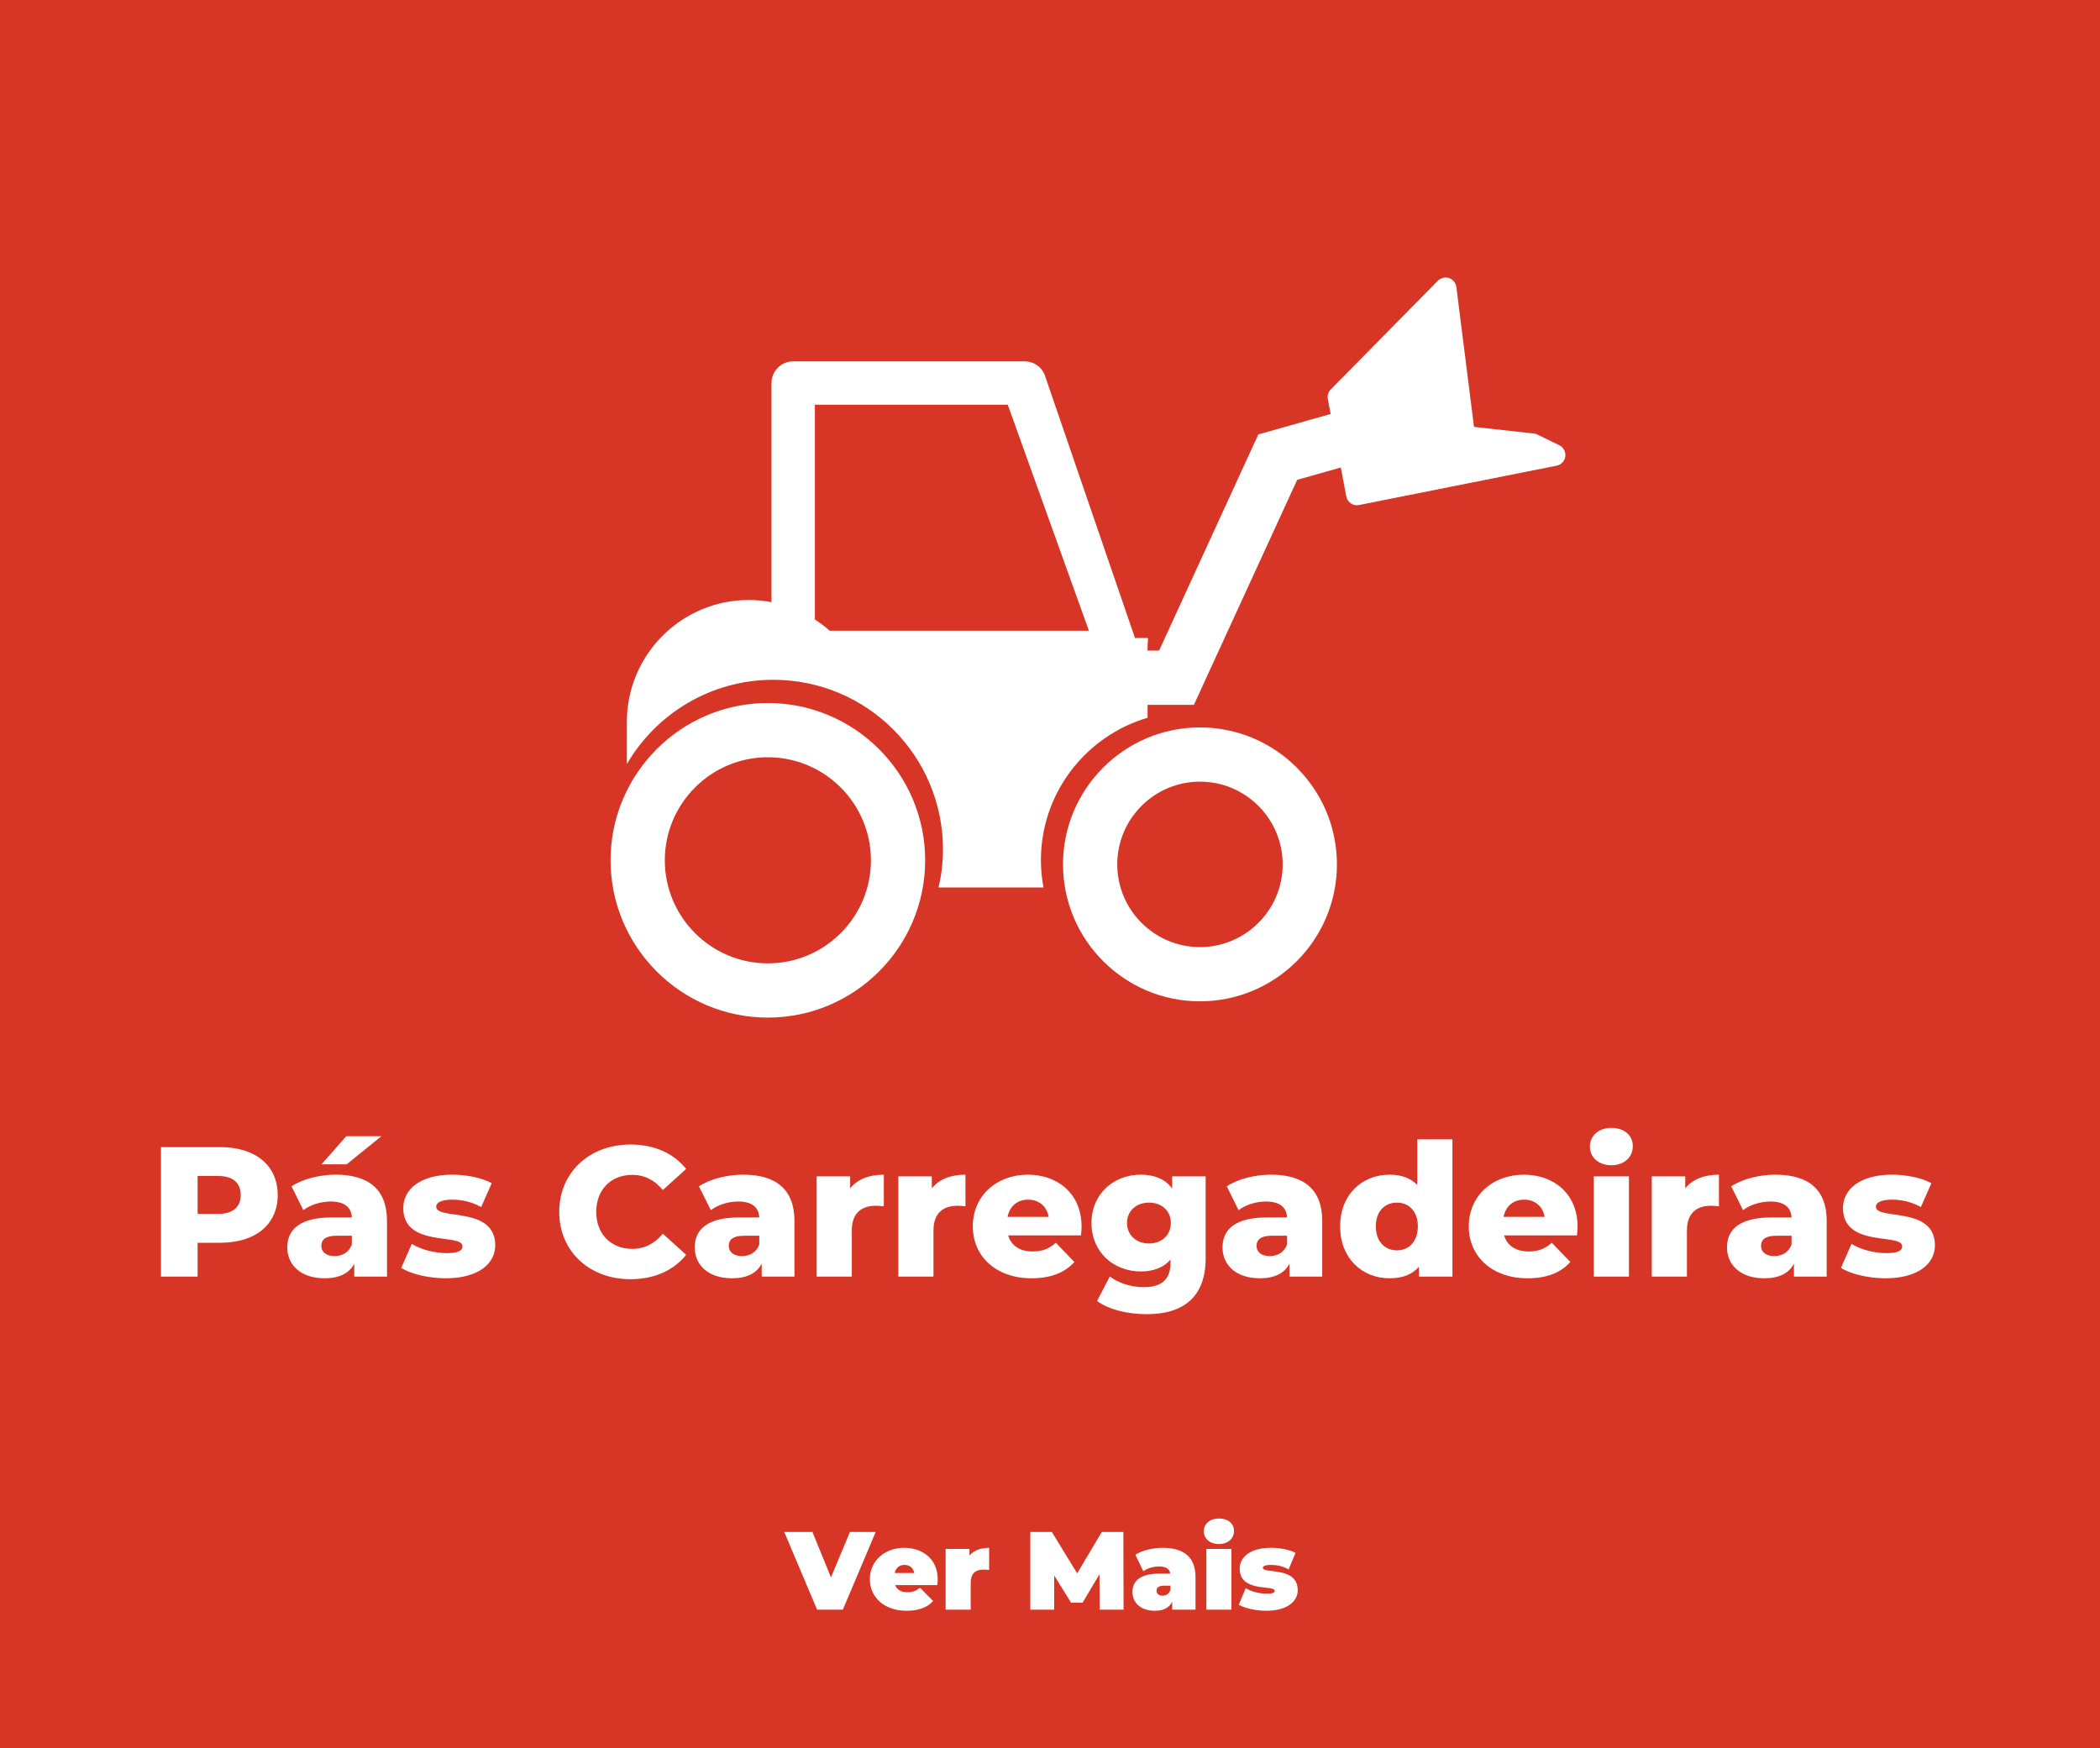 <svg width="227" height="189" viewBox="0 0 227 189" fill="none" xmlns="http://www.w3.org/2000/svg">
<rect x="0" y="0" width="227" height="189" fill="#333333" stroke="none"/>
<g clip-path="url(#clip0_316_57)">
<rect width="227" height="189" fill="#1A1A1A" fill-opacity="0.2"/>
<path d="M0 -24H227V213H184.061H0V-24Z" fill="#D73526"/>
<path d="M23.8 124C27.62 124 30.02 125.98 30.02 129.18C30.02 132.36 27.62 134.34 23.8 134.34H21.36V138H17.4V124H23.8ZM23.56 131.22C25.2 131.22 26.02 130.46 26.02 129.18C26.02 127.88 25.2 127.12 23.56 127.12H21.36V131.22H23.56ZM41.233 122.82L37.473 125.86H34.753L37.433 122.82H41.233ZM36.293 126.98C39.813 126.98 41.833 128.54 41.833 131.98V138H38.293V136.6C37.753 137.64 36.673 138.18 35.093 138.18C32.493 138.18 31.053 136.72 31.053 134.84C31.053 132.84 32.513 131.6 35.873 131.6H38.033C37.973 130.5 37.233 129.88 35.733 129.88C34.693 129.88 33.533 130.24 32.793 130.82L31.513 128.24C32.753 127.42 34.593 126.98 36.293 126.98ZM36.153 135.78C36.993 135.78 37.733 135.38 38.033 134.52V133.58H36.393C35.173 133.58 34.733 134.02 34.733 134.68C34.733 135.32 35.253 135.78 36.153 135.78ZM48.172 138.18C46.332 138.18 44.432 137.72 43.372 137.06L44.512 134.46C45.512 135.08 46.972 135.46 48.292 135.46C49.572 135.46 49.992 135.18 49.992 134.72C49.992 133.26 43.592 134.92 43.592 130.58C43.592 128.54 45.472 126.98 48.872 126.98C50.392 126.98 52.072 127.3 53.152 127.9L52.012 130.48C50.932 129.88 49.852 129.68 48.892 129.68C47.612 129.68 47.152 130.04 47.152 130.44C47.152 131.94 53.532 130.32 53.532 134.62C53.532 136.62 51.692 138.18 48.172 138.18ZM68.15 138.28C63.709 138.28 60.45 135.26 60.45 131C60.45 126.74 63.709 123.72 68.15 123.72C70.73 123.72 72.809 124.66 74.169 126.36L71.65 128.64C70.769 127.58 69.689 127 68.35 127C66.049 127 64.45 128.6 64.45 131C64.45 133.4 66.049 135 68.35 135C69.689 135 70.769 134.42 71.65 133.36L74.169 135.64C72.809 137.34 70.73 138.28 68.15 138.28ZM80.336 126.98C83.856 126.98 85.876 128.54 85.876 131.98V138H82.336V136.6C81.796 137.64 80.716 138.18 79.136 138.18C76.536 138.18 75.096 136.72 75.096 134.84C75.096 132.84 76.556 131.6 79.916 131.6H82.076C82.016 130.5 81.276 129.88 79.776 129.88C78.736 129.88 77.576 130.24 76.836 130.82L75.556 128.24C76.796 127.42 78.636 126.98 80.336 126.98ZM80.196 135.78C81.036 135.78 81.776 135.38 82.076 134.52V133.58H80.436C79.216 133.58 78.776 134.02 78.776 134.68C78.776 135.32 79.296 135.78 80.196 135.78ZM91.895 128.46C92.675 127.48 93.935 126.98 95.535 126.98V130.4C95.195 130.36 94.955 130.34 94.675 130.34C93.135 130.34 92.075 131.12 92.075 133.02V138H88.275V127.16H91.895V128.46ZM100.723 128.46C101.503 127.48 102.763 126.98 104.363 126.98V130.4C104.023 130.36 103.783 130.34 103.503 130.34C101.963 130.34 100.903 131.12 100.903 133.02V138H97.103V127.16H100.723V128.46ZM116.913 132.6C116.913 132.88 116.873 133.24 116.853 133.54H108.973C109.293 134.64 110.233 135.28 111.633 135.28C112.693 135.28 113.393 134.98 114.133 134.34L116.133 136.42C115.093 137.58 113.573 138.18 111.513 138.18C107.653 138.18 105.153 135.8 105.153 132.56C105.153 129.3 107.693 126.98 111.113 126.98C114.313 126.98 116.913 129.02 116.913 132.6ZM111.133 129.68C109.953 129.68 109.133 130.4 108.913 131.54H113.353C113.153 130.4 112.313 129.68 111.133 129.68ZM126.705 127.16H130.325V136.02C130.325 140.12 128.005 142.06 123.965 142.06C121.885 142.06 119.905 141.58 118.585 140.64L119.965 137.98C120.865 138.7 122.345 139.14 123.625 139.14C125.665 139.14 126.525 138.22 126.525 136.52V136.16C125.785 137.02 124.685 137.44 123.305 137.44C120.425 137.44 117.985 135.4 117.985 132.2C117.985 129.02 120.425 126.98 123.305 126.98C124.805 126.98 125.965 127.46 126.705 128.48V127.16ZM124.205 134.42C125.565 134.42 126.565 133.52 126.565 132.2C126.565 130.88 125.565 130 124.205 130C122.845 130 121.825 130.88 121.825 132.2C121.825 133.52 122.845 134.42 124.205 134.42ZM137.387 126.98C140.907 126.98 142.927 128.54 142.927 131.98V138H139.387V136.6C138.847 137.64 137.767 138.18 136.187 138.18C133.587 138.18 132.147 136.72 132.147 134.84C132.147 132.84 133.607 131.6 136.967 131.6H139.127C139.067 130.5 138.327 129.88 136.827 129.88C135.787 129.88 134.627 130.24 133.887 130.82L132.607 128.24C133.847 127.42 135.687 126.98 137.387 126.98ZM137.247 135.78C138.087 135.78 138.827 135.38 139.127 134.52V133.58H137.487C136.267 133.58 135.827 134.02 135.827 134.68C135.827 135.32 136.347 135.78 137.247 135.78ZM153.202 123.16H157.002V138H153.382V136.92C152.662 137.78 151.602 138.18 150.202 138.18C147.242 138.18 144.862 136.02 144.862 132.56C144.862 129.12 147.242 126.98 150.202 126.98C151.462 126.98 152.482 127.34 153.202 128.1V123.16ZM151.002 135.16C152.282 135.16 153.262 134.22 153.262 132.56C153.262 130.92 152.282 130 151.002 130C149.702 130 148.722 130.92 148.722 132.56C148.722 134.22 149.702 135.16 151.002 135.16ZM170.527 132.6C170.527 132.88 170.487 133.24 170.467 133.54H162.587C162.907 134.64 163.847 135.28 165.247 135.28C166.307 135.28 167.007 134.98 167.747 134.34L169.747 136.42C168.707 137.58 167.187 138.18 165.127 138.18C161.267 138.18 158.767 135.8 158.767 132.56C158.767 129.3 161.307 126.98 164.727 126.98C167.927 126.98 170.527 129.02 170.527 132.6ZM164.747 129.68C163.567 129.68 162.747 130.4 162.527 131.54H166.967C166.767 130.4 165.927 129.68 164.747 129.68ZM174.179 125.96C172.779 125.96 171.859 125.08 171.859 123.94C171.859 122.8 172.779 121.92 174.179 121.92C175.579 121.92 176.499 122.74 176.499 123.88C176.499 125.08 175.579 125.96 174.179 125.96ZM172.279 138V127.16H176.079V138H172.279ZM182.168 128.46C182.948 127.48 184.208 126.98 185.808 126.98V130.4C185.468 130.36 185.228 130.34 184.948 130.34C183.408 130.34 182.348 131.12 182.348 133.02V138H178.548V127.16H182.168V128.46ZM191.918 126.98C195.438 126.98 197.458 128.54 197.458 131.98V138H193.918V136.6C193.378 137.64 192.298 138.18 190.718 138.18C188.118 138.18 186.678 136.72 186.678 134.84C186.678 132.84 188.138 131.6 191.498 131.6H193.658C193.598 130.5 192.858 129.88 191.358 129.88C190.318 129.88 189.158 130.24 188.418 130.82L187.138 128.24C188.378 127.42 190.218 126.98 191.918 126.98ZM191.778 135.78C192.618 135.78 193.358 135.38 193.658 134.52V133.58H192.018C190.798 133.58 190.358 134.02 190.358 134.68C190.358 135.32 190.878 135.78 191.778 135.78ZM203.797 138.18C201.957 138.18 200.057 137.72 198.997 137.06L200.137 134.46C201.137 135.08 202.597 135.46 203.917 135.46C205.197 135.46 205.617 135.18 205.617 134.72C205.617 133.26 199.217 134.92 199.217 130.58C199.217 128.54 201.097 126.98 204.497 126.98C206.017 126.98 207.697 127.3 208.777 127.9L207.637 130.48C206.557 129.88 205.477 129.68 204.517 129.68C203.237 129.68 202.777 130.04 202.777 130.44C202.777 131.94 209.157 130.32 209.157 134.62C209.157 136.62 207.317 138.18 203.797 138.18Z" fill="white"/>
<path d="M91.876 165.6H94.66L91.108 174H88.324L84.772 165.6H87.82L89.824 170.508L91.876 165.6ZM101.361 170.712C101.361 170.904 101.337 171.156 101.325 171.348H96.765C96.957 171.852 97.413 172.116 98.085 172.116C98.685 172.116 99.021 171.96 99.453 171.636L100.869 173.064C100.233 173.76 99.309 174.12 98.001 174.12C95.589 174.12 94.029 172.668 94.029 170.712C94.029 168.72 95.625 167.316 97.749 167.316C99.693 167.316 101.361 168.492 101.361 170.712ZM97.773 169.164C97.209 169.164 96.825 169.488 96.717 170.04H98.829C98.721 169.488 98.325 169.164 97.773 169.164ZM104.797 168.144C105.277 167.592 106.009 167.316 106.921 167.316V169.716C106.681 169.68 106.513 169.668 106.321 169.668C105.505 169.668 104.929 170.04 104.929 171.084V174H102.217V167.436H104.797V168.144ZM121.452 174H118.872L118.848 170.172L117.023 173.244H115.776L113.952 170.304V174H111.372V165.6H113.7L116.436 170.076L119.1 165.6H121.428L121.452 174ZM125.677 167.316C127.933 167.316 129.229 168.288 129.229 170.472V174H126.709V173.136C126.397 173.796 125.773 174.12 124.849 174.12C123.241 174.12 122.413 173.208 122.413 172.08C122.413 170.808 123.373 170.1 125.413 170.1H126.505C126.421 169.596 126.037 169.332 125.269 169.332C124.681 169.332 124.021 169.524 123.589 169.848L122.725 168.06C123.493 167.58 124.657 167.316 125.677 167.316ZM125.665 172.488C126.037 172.488 126.373 172.296 126.517 171.864V171.408H125.845C125.269 171.408 125.017 171.6 125.017 171.96C125.017 172.26 125.257 172.488 125.665 172.488ZM131.757 166.908C130.761 166.908 130.125 166.308 130.125 165.528C130.125 164.748 130.761 164.148 131.757 164.148C132.753 164.148 133.389 164.7 133.389 165.48C133.389 166.308 132.753 166.908 131.757 166.908ZM130.401 174V167.436H133.113V174H130.401ZM136.883 174.12C135.755 174.12 134.579 173.856 133.907 173.472L134.651 171.684C135.275 172.056 136.163 172.272 136.943 172.272C137.603 172.272 137.783 172.152 137.783 171.96C137.783 171.288 134.003 172.188 134.003 169.56C134.003 168.324 135.155 167.316 137.363 167.316C138.323 167.316 139.343 167.496 140.039 167.856L139.295 169.644C138.623 169.272 137.951 169.164 137.399 169.164C136.703 169.164 136.511 169.32 136.511 169.476C136.511 170.16 140.279 169.272 140.279 171.9C140.279 173.088 139.163 174.12 136.883 174.12Z" fill="white"/>
<path d="M83.003 75.994C73.628 75.994 66 83.623 66 92.997C66 102.372 73.628 110 83.003 110C92.378 110 100.006 102.372 100.006 92.997C100.006 83.623 92.377 75.994 83.003 75.994ZM83.003 104.137C76.86 104.137 71.863 99.139 71.863 92.997C71.863 86.856 76.86 81.857 83.003 81.857C89.145 81.857 94.143 86.856 94.143 92.997C94.143 99.139 89.145 104.137 83.003 104.137ZM129.711 78.632C121.549 78.632 114.907 85.273 114.907 93.437C114.907 101.602 121.549 108.241 129.711 108.241C137.873 108.241 144.515 101.602 144.515 93.437C144.515 85.273 137.874 78.632 129.711 78.632ZM129.711 102.378C124.78 102.378 120.77 98.367 120.77 93.437C120.77 88.508 124.78 84.495 129.711 84.495C134.642 84.495 138.652 88.508 138.652 93.437C138.652 98.367 134.642 102.378 129.711 102.378ZM168.556 48.135L166.203 46.979C166.081 46.919 165.95 46.881 165.815 46.865L159.333 46.145L157.426 31.025C157.398 30.807 157.31 30.601 157.171 30.43C157.032 30.259 156.847 30.131 156.639 30.061C156.43 29.991 156.206 29.981 155.992 30.032C155.778 30.083 155.583 30.192 155.427 30.349L143.848 42.096C143.715 42.232 143.617 42.397 143.561 42.579C143.506 42.76 143.495 42.952 143.53 43.139L143.838 44.75L136.016 46.963L125.293 70.329H124.045V70.134C124.045 69.73 124.07 69.343 124.102 68.963H122.685L113.029 40.826C112.901 40.321 112.607 39.874 112.196 39.554C111.784 39.234 111.278 39.06 110.757 39.061H85.739C84.444 39.061 83.393 40.111 83.393 41.406V65.092C82.6 64.943 81.785 64.857 80.951 64.857C73.665 64.857 67.759 70.763 67.759 78.049V82.594C70.94 77.151 76.83 73.484 83.589 73.484C93.719 73.484 101.932 81.697 101.932 91.828C101.932 93.24 101.757 94.61 101.455 95.932H112.794C112.62 94.98 112.516 94.002 112.516 93C112.516 85.701 117.383 79.55 124.046 77.588V76.192H129.054L140.218 51.87L144.935 50.534L145.525 53.661C145.585 53.969 145.764 54.24 146.023 54.416C146.216 54.547 146.444 54.617 146.677 54.617C146.753 54.617 146.83 54.608 146.906 54.592L168.268 50.338C168.508 50.29 168.727 50.168 168.895 49.989C169.062 49.81 169.169 49.584 169.201 49.341C169.233 49.097 169.188 48.85 169.073 48.634C168.957 48.418 168.777 48.243 168.556 48.135ZM89.68 68.177C89.18 67.732 88.646 67.327 88.084 66.965V43.748H108.932L117.703 68.177H89.68Z" fill="white"/>
</g>
<defs>
<clipPath id="clip0_316_57">
<rect width="227" height="189" fill="white"/>
</clipPath>
</defs>
</svg>
